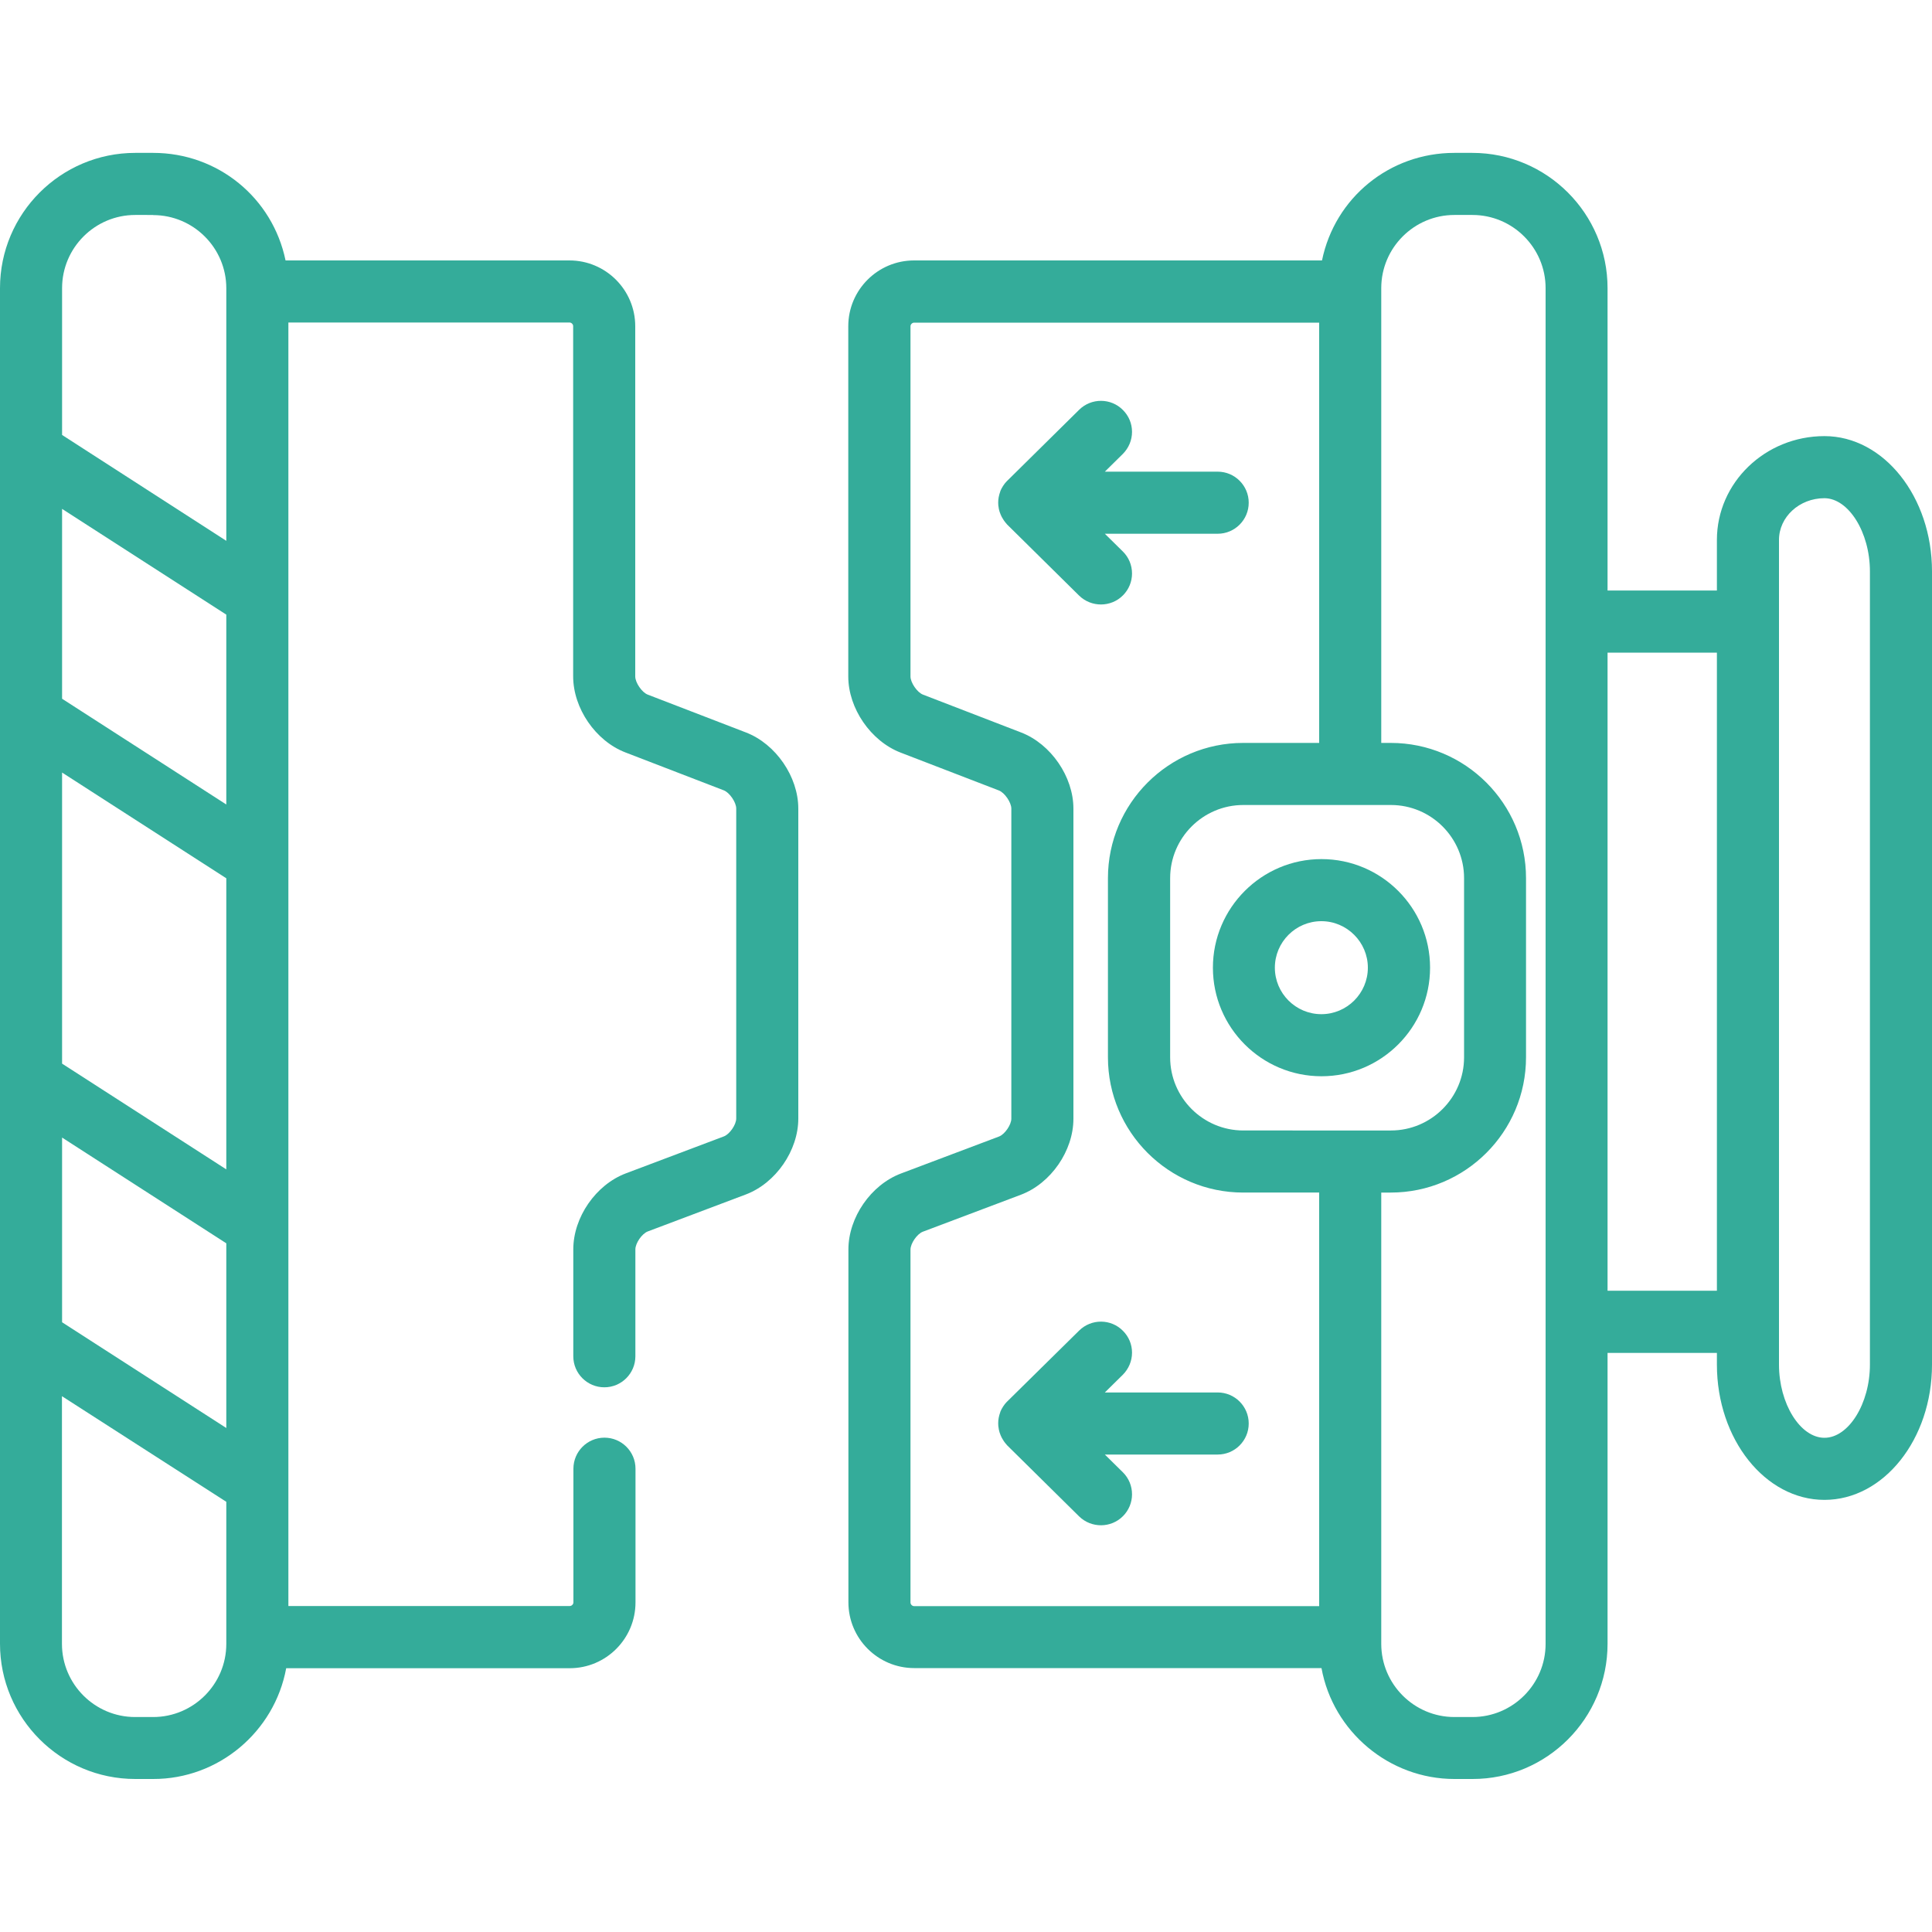 <?xml version="1.0" encoding="UTF-8"?>
<svg xmlns="http://www.w3.org/2000/svg" xmlns:xlink="http://www.w3.org/1999/xlink" version="1.1" id="Laag_1" x="0px" y="0px" viewBox="0 0 150 150" style="enable-background:new 0 0 150 150;" xml:space="preserve">
<style type="text/css">
	.st0{fill:#34AC9A;}
</style>
<g>
	<path class="st0" d="M22.22,129.52h22.01c2.82,0,5.11-2.29,5.11-5.11v-10.38c0-1.33-1.08-2.41-2.41-2.41s-2.41,1.08-2.41,2.41   v10.38c0,0.15-0.14,0.28-0.28,0.28H22.39V25.04h21.83c0.15,0,0.28,0.14,0.28,0.28v27.19c0,2.48,1.74,5.02,4.06,5.91l7.63,2.94   c0.45,0.17,0.97,0.93,0.97,1.41v24.07c0,0.48-0.51,1.22-0.96,1.39l-7.61,2.87c-2.33,0.88-4.08,3.41-4.08,5.9v8.3   c0,1.33,1.08,2.41,2.41,2.41s2.41-1.08,2.41-2.41v-8.3c0-0.48,0.51-1.22,0.96-1.39l7.61-2.87c2.33-0.88,4.08-3.41,4.08-5.9V62.78   c0-2.48-1.75-5.02-4.06-5.91l-7.63-2.94c-0.45-0.17-0.97-0.93-0.97-1.41V25.33c0-2.82-2.29-5.11-5.11-5.11H22.17   c-1.01-4.87-5.26-8.35-10.27-8.35h-1.4C4.71,11.87,0,16.58,0,22.37l0,81.6l0,23.65c0,5.79,4.71,10.5,10.5,10.5h1.4   C16.96,138.13,21.31,134.46,22.22,129.52z M17.57,116.6v11.03c0,3.13-2.55,5.68-5.68,5.68h-1.4c-3.13,0-5.68-2.55-5.68-5.68V108.4   L17.57,116.6z M4.82,88.32l12.75,8.21v14.34l-12.75-8.21V88.32z M4.82,59.98l12.75,8.21v22.6L4.82,82.58V59.98z M4.82,39.51   l12.75,8.21v14.74L4.82,54.25V39.51z M11.89,16.7c3.13,0,5.68,2.55,5.68,5.68v19.61L4.82,33.77v-11.4c0-3.13,2.55-5.68,5.68-5.68   H11.89z"></path>
	<path class="st0" d="M94.17,75.13c0,4.65,3.78,8.43,8.43,8.43s8.43-3.78,8.43-8.43s-3.78-8.43-8.43-8.43S94.17,70.49,94.17,75.13z    M106.2,75.13c0,1.99-1.62,3.61-3.61,3.61s-3.61-1.62-3.61-3.61s1.62-3.61,3.61-3.61S106.2,73.15,106.2,75.13z"></path>
	<path class="st0" d="M87.89,44.53c0-0.65-0.25-1.26-0.72-1.72l-1.39-1.37h8.76c1.33,0,2.41-1.08,2.41-2.41   c0-1.33-1.08-2.41-2.41-2.41h-8.76l1.39-1.37c0.46-0.46,0.72-1.07,0.72-1.72c0-0.64-0.25-1.24-0.7-1.69   c-0.93-0.95-2.46-0.96-3.41-0.02l-5.56,5.49l-0.01,0.01l-0.06,0.06c-0.1,0.1-0.18,0.21-0.26,0.33l-0.02,0.03   c-0.08,0.13-0.15,0.25-0.2,0.38l-0.01,0.04c-0.05,0.14-0.09,0.28-0.12,0.43c-0.03,0.15-0.04,0.3-0.04,0.44   c0,0.14,0.01,0.28,0.04,0.41l0.01,0.07c0.03,0.14,0.07,0.28,0.14,0.44c0.05,0.12,0.11,0.24,0.19,0.36   c0.02,0.03,0.04,0.06,0.07,0.11c0.06,0.09,0.13,0.17,0.2,0.25l0.03,0.04l5.6,5.53c0.95,0.93,2.48,0.92,3.41-0.02   C87.64,45.77,87.89,45.16,87.89,44.53z"></path>
	<path class="st0" d="M78.22,108.79L78.22,108.79l-0.07,0.07c-0.1,0.1-0.18,0.21-0.26,0.33l-0.02,0.03   c-0.08,0.13-0.15,0.25-0.2,0.38l-0.01,0.04c-0.05,0.14-0.09,0.28-0.12,0.43c-0.03,0.15-0.04,0.3-0.04,0.44   c0,0.14,0.01,0.27,0.04,0.41l0.01,0.07c0.03,0.14,0.07,0.29,0.14,0.45c0.05,0.12,0.11,0.24,0.19,0.36   c0.02,0.03,0.04,0.06,0.07,0.11c0.06,0.09,0.13,0.17,0.2,0.25l0.03,0.04l5.6,5.53c0.95,0.93,2.48,0.92,3.41-0.02   c0.45-0.45,0.7-1.06,0.7-1.69c0-0.65-0.25-1.26-0.72-1.72l-1.39-1.37h8.76c1.33,0,2.41-1.08,2.41-2.41c0-1.33-1.08-2.41-2.41-2.41   h-8.76l1.39-1.37c0.46-0.46,0.72-1.07,0.72-1.72c0-0.64-0.25-1.24-0.7-1.69c-0.93-0.95-2.46-0.96-3.41-0.02L78.22,108.79z"></path>
	<path class="st0" d="M124.81,127.63v-22.59h8.49v0.91c0,5.79,3.75,10.5,8.35,10.5c4.6,0,8.35-4.71,8.35-10.5V44.36   c0-5.79-3.75-10.5-8.35-10.5c-4.6,0-8.35,3.61-8.35,8.06v3.93h-8.49V22.37c0-5.79-4.71-10.5-10.5-10.5h-1.4   c-5.02,0-9.27,3.48-10.27,8.35H70.97c-2.82,0-5.11,2.29-5.11,5.11v27.19c0,2.48,1.75,5.02,4.06,5.91l7.63,2.94   c0.45,0.17,0.97,0.93,0.97,1.41v24.07c0,0.48-0.51,1.22-0.96,1.39l-7.61,2.87c-2.33,0.88-4.08,3.41-4.08,5.9v27.39   c0,2.82,2.29,5.11,5.11,5.11h31.62c0.9,4.94,5.26,8.61,10.32,8.61h1.4C120.1,138.13,124.81,133.42,124.81,127.63z M133.3,100.21   h-8.49V50.67h8.49V100.21z M145.18,44.36v61.59c0,3.02-1.65,5.68-3.53,5.68s-3.53-2.65-3.53-5.68V41.92c0-1.78,1.58-3.24,3.53-3.24   C143.53,38.69,145.18,41.34,145.18,44.36z M71.66,53.93c-0.45-0.17-0.97-0.93-0.97-1.41V25.33c0-0.15,0.14-0.28,0.28-0.28h31.45   v32.63h-5.9c-5.79,0-10.5,4.71-10.5,10.5v13.91c0,5.79,4.71,10.5,10.5,10.5h5.9v32.11H70.97c-0.15,0-0.28-0.14-0.28-0.28V97.02   c0-0.48,0.51-1.22,0.96-1.39l7.61-2.87c2.33-0.88,4.08-3.41,4.08-5.9V62.78c0-2.48-1.75-5.02-4.06-5.91L71.66,53.93z M96.53,62.5   h11.46c3.13,0,5.68,2.55,5.68,5.68v13.91c0,3.13-2.55,5.68-5.68,5.68H96.53c-3.13,0-5.68-2.55-5.68-5.68V68.18   C90.85,65.05,93.4,62.5,96.53,62.5z M107.24,92.59h0.74c5.79,0,10.5-4.71,10.5-10.5V68.18c0-5.79-4.71-10.5-10.5-10.5h-0.74V22.37   c0-3.13,2.55-5.68,5.68-5.68h1.4c3.13,0,5.68,2.55,5.68,5.68v105.26c0,3.13-2.55,5.68-5.68,5.68h-1.4c-3.13,0-5.68-2.55-5.68-5.68   V92.59z"></path>
</g>
</svg>
